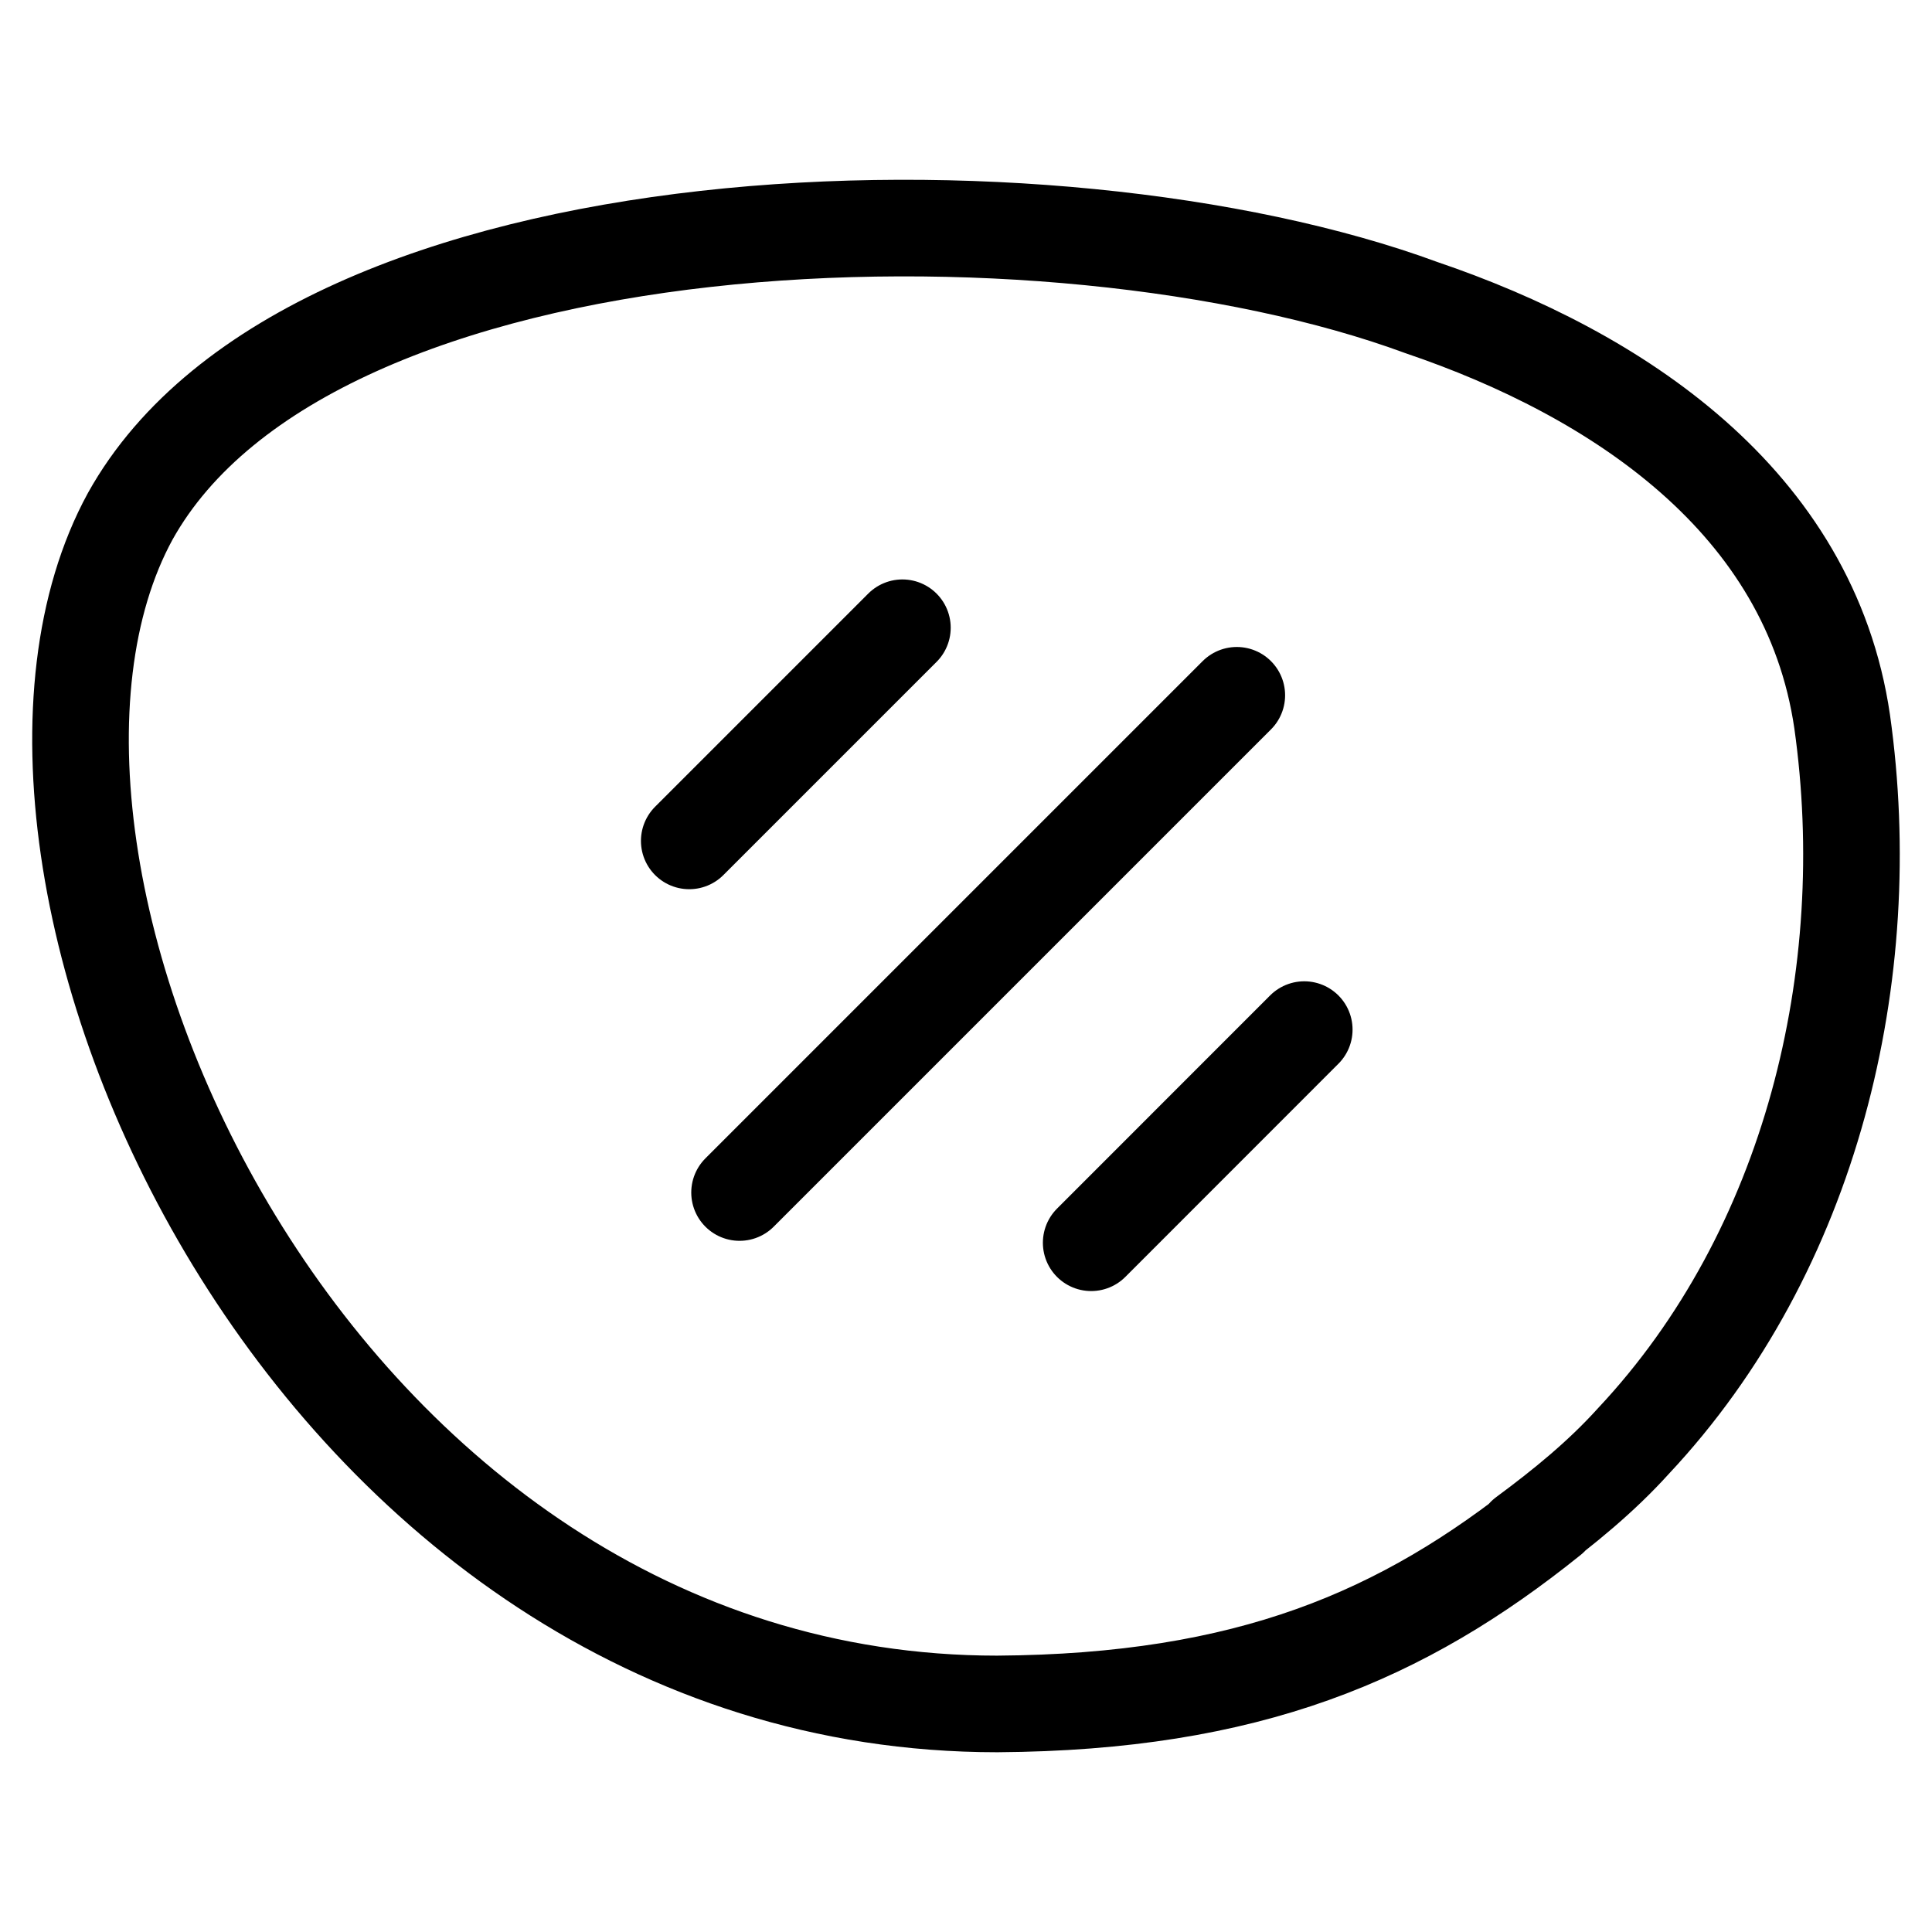 <svg xmlns="http://www.w3.org/2000/svg" fill="none" viewBox="0 0 24 24" height="24" width="24">
<path stroke-linejoin="round" stroke-linecap="round" stroke-width="1.2" stroke="black" d="M8.562 10.446L11.21 7.798M13.555 15.438L16.202 12.79M9.187 14.814L15.364 8.637M20.292 17.9C22.505 15.54 23.327 12.104 22.884 8.964C22.484 6.224 20.081 4.643 17.657 3.821C13.084 2.135 3.873 2.367 1.618 6.413C-0.742 10.734 3.831 21.167 12.388 21.167C15.508 21.146 17.426 20.324 19.259 18.849C19.154 18.933 19.049 18.996 18.943 19.08C19.428 18.722 19.892 18.343 20.292 17.9Z"></path>
</svg>
